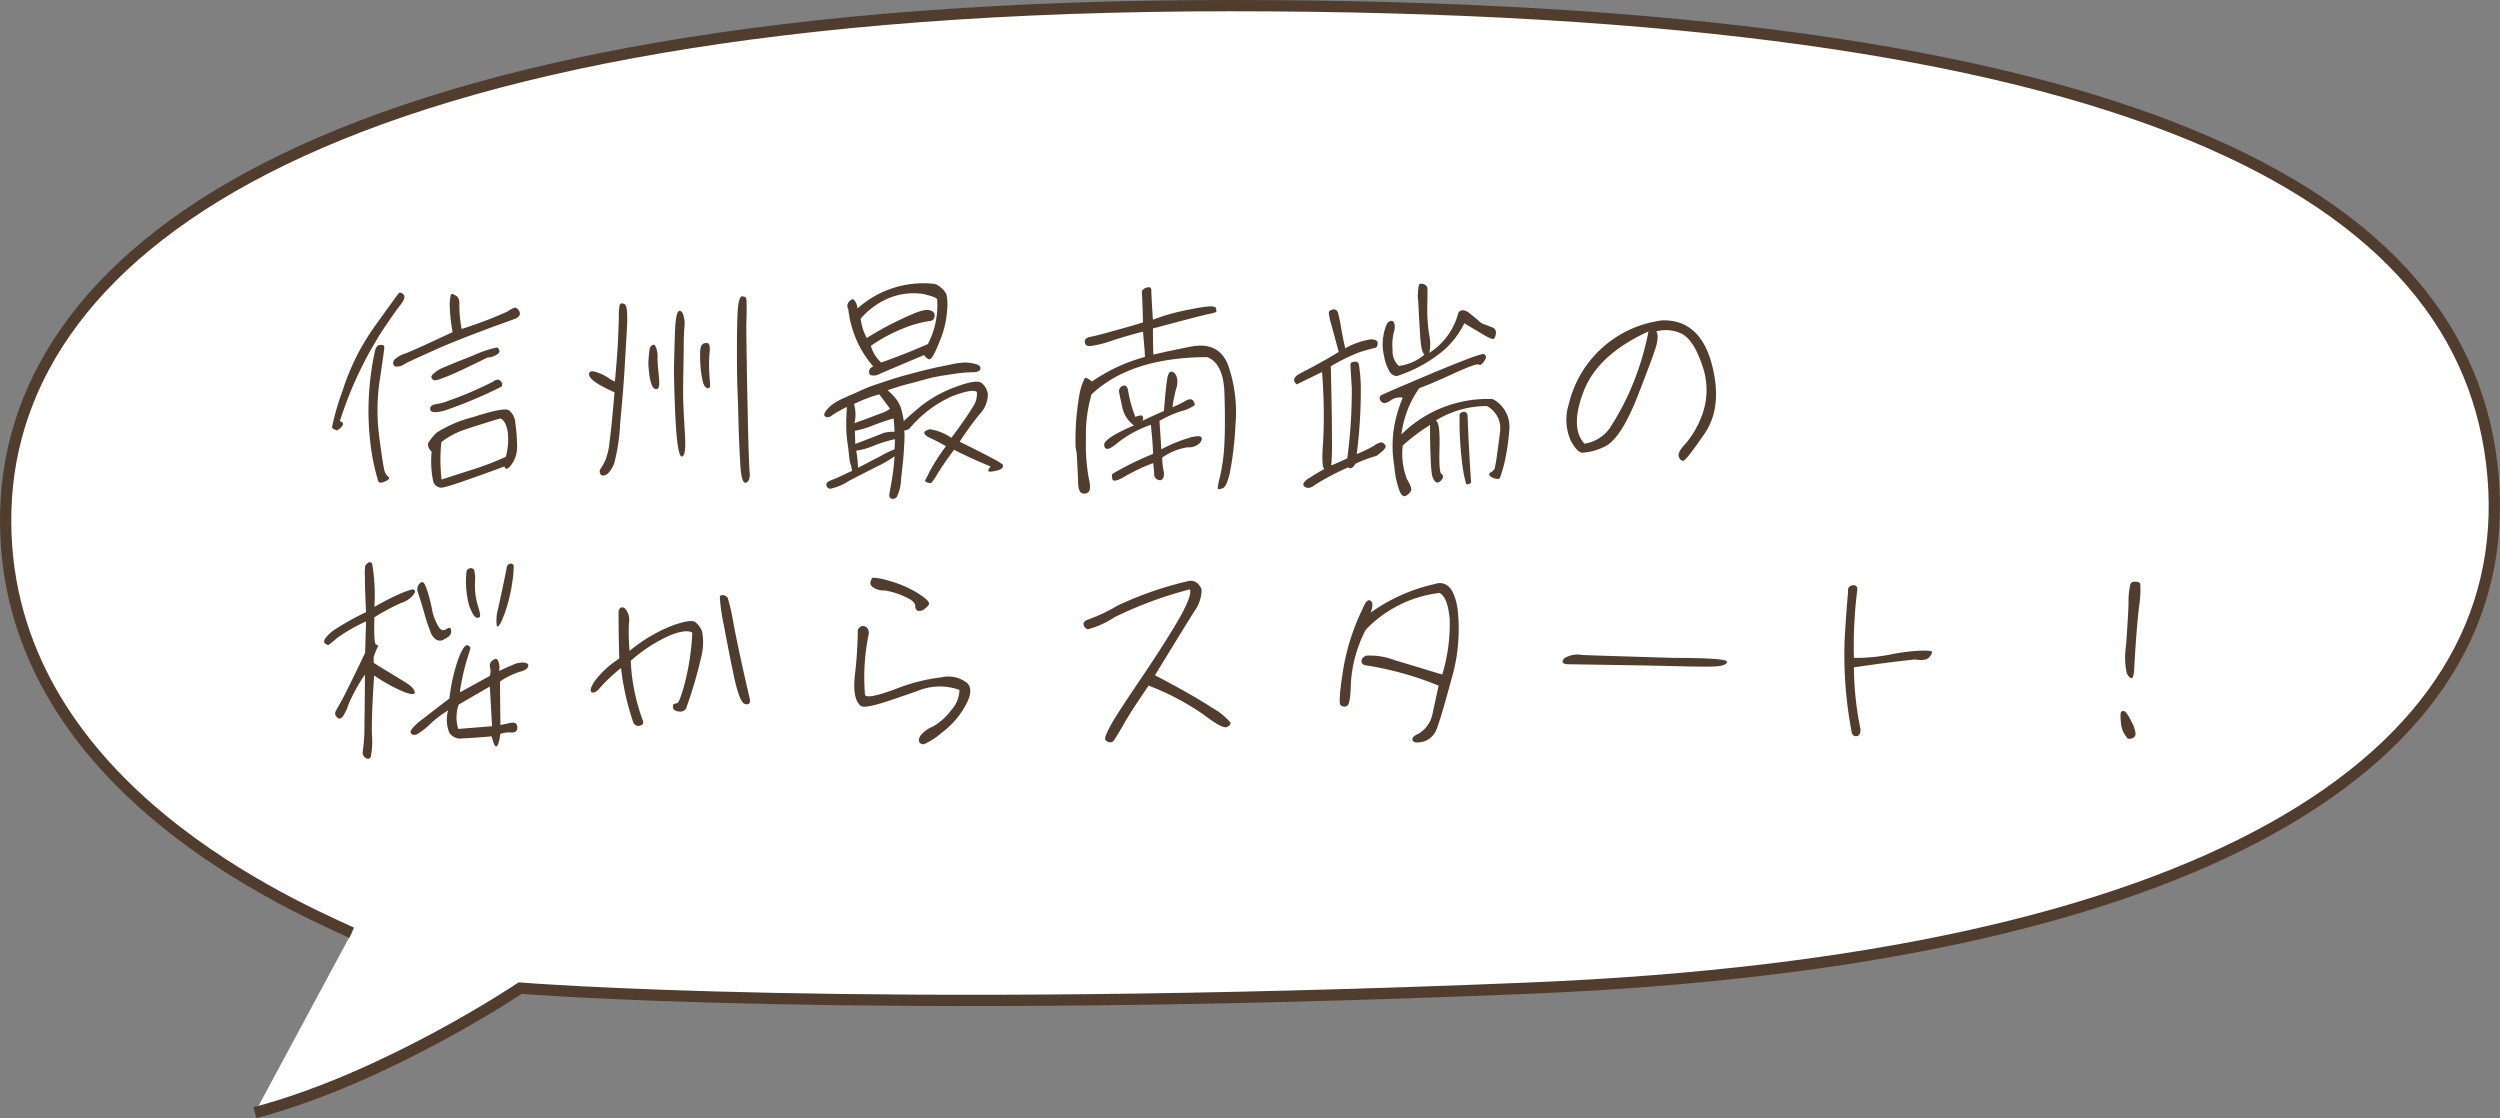 <svg xmlns="http://www.w3.org/2000/svg" width="221.757" height="99.178" viewBox="0 0 221.757 99.178">
  <rect x="0" y="0" width="221.757" height="99.178" fill="#808080" stroke="none"/>
  <g id="comnt_sports_03_" data-name="comnt_sports_03 " transform="translate(-170.316 -95.5)">
    <path id="パス_4294" data-name="パス 4294" d="M-1208.407,1869.992c-6.751-3.069-31.3-14.115-30.686-37.437s28.845-44.8,108.628-44.8,109.842,16.57,112,41.733-25.912,42.96-85.442,45.415-89.558,0-89.558,0-11.87,7.978-23.531,11.047" transform="translate(1409.92 -1691.754)" fill="#fff" stroke="#503d2e" stroke-width="1"/>
    <path id="パス_4490" data-name="パス 4490" d="M2.1-3.92a1.115,1.115,0,0,0,.52-.48c.06-.16-.02-.26-.26-.34a33.6,33.6,0,0,1,3.88-8.2c.64-.94,1.12-1.64,1.5-2.12.36-.46.44-.78.24-.94-.18-.16-.32-.18-.4-.08-.1.1-.78,1.06-2.08,2.86A20.371,20.371,0,0,0,2.6-7.44,22.808,22.808,0,0,0,1.66-4.2C1.68-4.1,1.84-4,2.1-3.92Zm3.4-7.16a24.762,24.762,0,0,0-.42,8.42,18.938,18.938,0,0,0,.7,3.3c.1.1.28.1.52,0A1.061,1.061,0,0,0,6.72.38a.186.186,0,0,0-.1-.22A1.114,1.114,0,0,1,6.3-.42c-.08-.3-.24-1.32-.46-3.02a18.159,18.159,0,0,1,.08-5.1c.26-1.7.38-2.62.38-2.74a.192.192,0,0,0-.22-.22.723.723,0,0,0-.36.06A.847.847,0,0,0,5.5-11.08Zm6.16,5.4A40.514,40.514,0,0,0,16.7-7.8a.385.385,0,0,0-.08-.5c-.16-.18-.38-.16-.68.06a31.906,31.906,0,0,1-3.86,1.66,5.313,5.313,0,0,1-1.12.32c-.46.06-.64.24-.58.5C10.42-5.5,10.84-5.46,11.66-5.68Zm3.78-4.7a1.72,1.72,0,0,0,.98-.36.318.318,0,0,0,.06-.36.382.382,0,0,0-.18-.18,9.908,9.908,0,0,0-2.12.72c-1.34.52-2.26.9-2.72,1.1a2.606,2.606,0,0,0-.9.62c-.14.16-.1.32.12.46S12.48-8.9,15.44-10.38Zm2.42-3.42a.816.816,0,0,0,.42-.3.441.441,0,0,0-.08-.5c-.14-.2-.28-.26-.46-.16a4,4,0,0,0-.56.32,36.268,36.268,0,0,1-4.02,1.52,11.2,11.2,0,0,1-.2-2.34.864.864,0,0,0-.2-.54,1.535,1.535,0,0,0-.36-.2c-.14-.06-.2,0-.22.14s-.06.38-.08.68a14.974,14.974,0,0,0,.26,2.54C10.2-11.62,8.82-11,8.22-10.76a2.516,2.516,0,0,0-1.04.58.532.532,0,0,0-.08.4.31.31,0,0,0,.26.2,1.169,1.169,0,0,0,.76-.24c.4-.22,1.38-.66,2.94-1.36C12.62-11.86,14.88-12.74,17.86-13.8ZM16.96-.72c.1.32.3.28.66-.22a2.694,2.694,0,0,0,.46-1.62,16.25,16.25,0,0,0-.16-2.04,1.5,1.5,0,0,0-.56-1.1q-.42-.3-3.18.6a11.046,11.046,0,0,0-3.24,1.38,5.084,5.084,0,0,0-.7.84c-.14.24-.04.54.26.86A8.864,8.864,0,0,0,10.62.52a.746.746,0,0,0,.98.6C12.12,1.02,13.92.4,16.96-.72Zm-5.6-2.16a7.216,7.216,0,0,1,1.72-.98c.48-.18,1.64-.56,3.5-1.12.34.14.54.5.66,1.14a5.7,5.7,0,0,1-.16,2.26c-.84.38-1.6.68-2.24.9S13.04-.1,11.38.44A15.355,15.355,0,0,1,11.36-2.88ZM25.2-9.06c-.48-.18-.72-.12-.74.14-.02.24.26.56.9.94a13.587,13.587,0,0,0,1.36.68c-.18,2.2-.34,3.66-.44,4.4a5.964,5.964,0,0,1-.36,1.6,5.176,5.176,0,0,1-.42.76.433.433,0,0,0,.04.58c.18.1.38.04.6-.14a2.514,2.514,0,0,0,.56-.92,16.837,16.837,0,0,0,.52-3.5c.18-1.9.32-3.56.4-4.96.08-1.38.16-2.64.22-3.8.04-1.16-.02-1.76-.26-1.86s-.38-.04-.42.18a6.373,6.373,0,0,0-.06,1.04c0,.48-.04,1.24-.08,2.28-.06,1.06-.16,2.18-.26,3.38a2.148,2.148,0,0,1-.64-.36A4.415,4.415,0,0,0,25.2-9.06Zm5.08-2.46c-.26,0-.42.16-.46.46-.04.32-.06.62-.08.86a3.591,3.591,0,0,0,0,.66c.02.18.04.44.08.76a3.607,3.607,0,0,0,.22.86c.1.24.26.36.42.34.18-.02.26-.3.22-.82s-.08-.9-.1-1.08a8.674,8.674,0,0,1-.04-.96A2,2,0,0,0,30.28-11.52Zm4.56-.14c-.32-.02-.5.22-.52.74a11.752,11.752,0,0,0,.04,1.48,9.137,9.137,0,0,0,.2,1.22c.1.36.24.54.42.56s.24-.12.22-.36c-.02-.26-.06-.68-.08-1.2a11.989,11.989,0,0,1,.04-1.68C35.22-11.48,35.1-11.74,34.84-11.66Zm-1.98-2.36c-.1-.42-.26-.56-.44-.48-.18.1-.3.74-.34,1.92-.04,1.2-.06,2.16-.08,2.88q-.03,1.11.12,4.62c.12,2.36.32,3.52.58,3.48.24-.02.34-.6.28-1.76-.06-1.14-.12-2-.14-2.6-.04-.58-.04-1.5-.02-2.74.02-1.22.04-2.04.04-2.46,0-.4,0-.8.02-1.2.02-.42.04-.72.06-.94A2.338,2.338,0,0,0,32.86-14.02Zm5.1-1.78c-.16.14-.28.58-.32,1.38s-.06,1.98-.06,3.52c0,1.56.02,2.8.06,3.7.04.92.06,1.78.08,2.62.02.82.06,1.94.14,3.34.06,1.42.24,2.06.52,1.96s.38-.42.32-1c-.04-.56-.08-1.64-.12-3.22s-.06-2.82-.08-3.72-.04-2.08-.06-3.52-.04-2.38-.02-2.84c.02-.44.02-.82.02-1.14s0-.6-.02-.8C38.4-15.74,38.26-15.82,37.96-15.8Zm9.5,1.14a9.285,9.285,0,0,0,2.22,5.08.479.479,0,0,0-.38.44c0,.2.08.32.24.34a1.046,1.046,0,0,0,.5-.04c1.42-.62,2.8-1.2,4.14-1.76a.96.96,0,0,0,.44.38q.27.09.9-1.5a8.519,8.519,0,0,0,.7-2.82A4.33,4.33,0,0,0,56.16-16a1.789,1.789,0,0,0-.48-.58,1.185,1.185,0,0,0-.84-.36,8.739,8.739,0,0,0-6.56,2.2,1.552,1.552,0,0,0-.26-.7c-.12-.16-.26-.14-.46.06A.579.579,0,0,0,47.46-14.66Zm1.1.82a6.817,6.817,0,0,1,2.56-1.84,5.88,5.88,0,0,1,3-.34c.72.18,1.14.32,1.22.46a7.491,7.491,0,0,1-.82,3.98c-1.18.52-2.56,1.08-4.14,1.64a3.158,3.158,0,0,1-.92-1.48,14.6,14.6,0,0,1,3.66-1.84,11.066,11.066,0,0,1,1.54-.36.482.482,0,0,0,.34-.14.615.615,0,0,0,.12-.38.441.441,0,0,0-.26-.38,1.223,1.223,0,0,0-.68-.06,4.919,4.919,0,0,0-.82.26,28.67,28.67,0,0,0-4.26,2.2A4.514,4.514,0,0,1,48.56-13.84Zm-2.74,7.8c-.46.46-.58.72-.44.86.16.14.34.12.56-.02a6.462,6.462,0,0,1,.56-.36c.18-.1.46-.26.84-.44a18.021,18.021,0,0,0-.06,1.94,10.007,10.007,0,0,0,.1,1.2c.06.36.1.74.14,1.12a4.2,4.2,0,0,0,.12.76,5.736,5.736,0,0,1,.16.64c-.54.26-.96.46-1.28.6s-.56.22-.76.32-.28.22-.24.38a.384.384,0,0,0,.32.3A4.642,4.642,0,0,0,47.48.58c.92-.48,1.78-.92,2.54-1.3a10.439,10.439,0,0,0,1.54-.9,17.679,17.679,0,0,1-.2,1.84c-.1.68-.2,1.14-.24,1.4-.06.26-.02.44.14.5a.423.423,0,0,0,.5-.14A3.737,3.737,0,0,0,52.14.4c.1-.88.18-1.6.22-2.12s.06-.98.08-1.34a5.457,5.457,0,0,0-.02-.86.677.677,0,0,0,.5-.2,10.434,10.434,0,0,1,3.82-2.86c1.2-.44,1.9-.56,2.12-.34A1.955,1.955,0,0,1,58.5-6c-.34.58-.96,1.48-1.9,2.74a4.479,4.479,0,0,0-1.92-.76,1.13,1.13,0,0,0-.44.2q-.09.09,0,.24a1.335,1.335,0,0,0,.54.36c.3.14.74.36,1.34.7a18.953,18.953,0,0,0-1.4,2.16c-.26.52-.4.8-.44.86s.02.14.18.2c.18.06.3.08.36.04a4.182,4.182,0,0,0,.54-.8c.3-.48.78-1.2,1.48-2.14,1,.52,2.08,1,3.24,1.48a1.248,1.248,0,0,0-.2.32c-.06.14.12.18.5.1.4-.08.64-.16.74-.3.08-.14.08-.24.02-.3a5.657,5.657,0,0,0-.94-.56c-.58-.32-1.54-.8-2.86-1.46.52-.8,1.1-1.6,1.7-2.36a2.654,2.654,0,0,0,.8-1.84,1.488,1.488,0,0,0-.58-1.02c-.32-.22-1.1-.08-2.32.38a11.034,11.034,0,0,0-3.06,1.7c-.8.66-1.28,1.1-1.5,1.32a7.821,7.821,0,0,0-.24-1.12,2.6,2.6,0,0,0-.5-.92,4.607,4.607,0,0,0-.7-.7c.52-.18,1.18-.4,2-.6.82-.22,1.46-.4,1.86-.5.42-.1,1.02-.2,1.82-.32a13.179,13.179,0,0,1,1.86-.18c.44,0,.68-.1.7-.32q.03-.3-.48-.42a3.877,3.877,0,0,0-.92-.12,6.844,6.844,0,0,0-1.26.18c-.56.12-1.12.22-1.62.34s-1.02.24-1.52.38c-.52.14-1.18.3-1.98.56s-1.34.44-1.64.54a14.8,14.8,0,0,0-1.58.66c-.76.32-1.26.56-1.48.66A4.95,4.95,0,0,0,45.82-6.04Zm5.74,3.8a8.714,8.714,0,0,0-1.28.62c-.7.36-1.34.7-1.96,1.02a9.592,9.592,0,0,0-.16-1.52,6.159,6.159,0,0,0,1.6-.46,11.925,11.925,0,0,1,1.84-.56Zm-.4-3.6a2.9,2.9,0,0,1-.56.32c-.14.06-.34.12-.6.22s-.92.36-2,.74a3.169,3.169,0,0,0-.04-1.7,13.444,13.444,0,0,1,2.24-.86C50.48-6.76,50.8-6.32,51.16-5.84ZM48.08-2.72l-.04-1.16a8.836,8.836,0,0,0,1.76-.54c.7-.26,1.28-.46,1.68-.56.02.24.06.62.08,1.18a3.877,3.877,0,0,0-.96.1c-.14.06-.34.14-.64.26S49.04-3.08,48.08-2.72Zm26.4-10.24c2.9-.78,4.54-1.2,4.92-1.28a2.979,2.979,0,0,0,.68-.18c.04-.02.04-.16-.02-.36-.06-.22-.82-.18-2.34.14a18.275,18.275,0,0,0-3.24.9c-.1-1.46-.14-2.32-.14-2.58,0-.28-.14-.36-.44-.26s-.42.26-.4.46c.02.22.06,1.1.1,2.62-.68.22-1.54.46-2.56.74-1.06.3-1.76.48-2.12.54-.36.08-.52.22-.48.46q.03.39.48.36a9.564,9.564,0,0,0,2.04-.52c1.02-.32,1.92-.58,2.64-.76.06.78.12,1.34.14,1.62.02.32.02.52.04.62a15.309,15.309,0,0,0-4.7,2.18c-.34-.26-.54-.36-.64-.3a5.147,5.147,0,0,0-.5,1.58,22.948,22.948,0,0,0-.32,4.56l.1.54q.09,1.59.12,2.46c0,.58.1.92.28,1.04a.55.55,0,0,0,.6-.04c.22-.14.24-.56.06-1.3a16.815,16.815,0,0,1-.24-3.5,12.488,12.488,0,0,1,.5-3.9c2.32-2.18,5.72-3.28,10.24-3.3.94.34,1.48,1.4,1.54,3.14s.06,3.26,0,4.52a16.522,16.522,0,0,1-.4,2.98c-.18.68-.22,1.04-.16,1.06.06.04.22,0,.44-.08.22-.12.42-.56.6-1.34a29.657,29.657,0,0,0,.5-4.26,12.694,12.694,0,0,0-.64-5.28c-.56-1.46-1.68-2-3.38-1.66s-2.78.58-3.26.7C74.5-11.06,74.48-11.82,74.48-12.96ZM71.76.3A16.775,16.775,0,0,1,74.5-1.02c.06.48.08.8.1,1.02a.454.454,0,0,0,.24.42.63.63,0,0,0,.34.08A.445.445,0,0,0,75.4.28a1.1,1.1,0,0,0,.02-.64A6.848,6.848,0,0,1,75.3-1.5a5.132,5.132,0,0,1,2.26-.92,1.383,1.383,0,0,0,1.06-.36c.18-.2.24-.38.16-.52s-.38-.14-.96,0a14.021,14.021,0,0,0-2.6,1.06c-.04-.8-.1-1.64-.16-2.52a9.433,9.433,0,0,1,1.92-.86,3.7,3.7,0,0,0,1.18-.52q.09-.15-.12-.42c-.14-.18-.38-.16-.74.06a7.557,7.557,0,0,1-1.08.52,11.317,11.317,0,0,1,.32-1.64,1.661,1.661,0,0,0,0-1.18c-.16-.26-.32-.36-.48-.32q-.27.06-.36.96-.12.9-.24,2.52c-.64.26-1.26.56-1.9.86a.462.462,0,0,0,0-.4c-.06-.1-.28-.08-.64.06a11.39,11.39,0,0,1-.62-2.2c-.06-.48-.22-.64-.46-.56a.492.492,0,0,0-.36.56c.04.24.14.7.28,1.34A2.671,2.671,0,0,0,72.8-4.36a15.168,15.168,0,0,0-1.74.84c-.6.36-.9.64-.9.86s.08.36.26.38.54-.2,1.06-.64a10.215,10.215,0,0,1,2.82-1.5c.08.8.16,1.66.2,2.58A27.5,27.5,0,0,0,71.88-.62q-.87.48-.96.54c-.08.04-.1.2-.04.46C70.92.62,71.2.58,71.76.3ZM87.44-8.92c-.5.3-.58.62-.2.92l2.24-1.1a47.93,47.93,0,0,1,.1,6.18c-.12,1.48-.08,2.28.1,2.42-.56.32-1,.58-1.28.78a1.17,1.17,0,0,0-.56.5c-.06.14,0,.26.22.36s.48.02.82-.24A21.236,21.236,0,0,1,91.8-.64c.2.18.42.06.64-.32a11.286,11.286,0,0,1,1.8-.68c.02.04.14-.06.4-.28a1.891,1.891,0,0,0,.46-.46.291.291,0,0,0-.08-.32.449.449,0,0,0-.3-.16,1.749,1.749,0,0,0-.66.32,11.93,11.93,0,0,1-1.5.72,44.85,44.85,0,0,0,.36-5.8,14.209,14.209,0,0,0-.18-2.2c-.08-.14-.16-.2-.28-.2a.829.829,0,0,0-.32.06.216.216,0,0,0-.14.22q0,.15.12,2.04a45.928,45.928,0,0,1-.4,6.26c-.74.34-1.22.56-1.42.62a24.861,24.861,0,0,0,.06-2.5c0-1.48-.04-3.58-.1-6.28a15.4,15.4,0,0,1,2.62-1.28c.58-.18.94-.28,1.14-.32.18-.02.3-.08.34-.18a.6.6,0,0,0,.04-.38c-.04-.14-.22-.22-.56-.24a6.535,6.535,0,0,0-2.3.8c-.18-.76-.3-1.42-.4-2a9.188,9.188,0,0,0-.26-1.2.375.375,0,0,0-.46-.24c-.24.06-.34.14-.34.3a5.52,5.52,0,0,0,.22,1.02c.14.52.36,1.32.66,2.44C89.82-10.18,88.64-9.54,87.44-8.92Zm7.82-4.5a3.913,3.913,0,0,0-.34,1.14,4.29,4.29,0,0,0,.06,1.74,3.828,3.828,0,0,0,.46,1.34.777.777,0,0,0,.68.46,12.285,12.285,0,0,0,4.24-2.36,7.764,7.764,0,0,0,1.74-2.32c.56.34,1.12.66,1.64.98.54.32.84.44.94.4.1-.02.18-.16.22-.46a.5.5,0,0,0-.32-.56c-.26-.1-.46-.18-.68-.26a1.227,1.227,0,0,1-.58-.38c-.18-.16-.48-.38-.84-.68-.4-.26-.68-.26-.9,0A5.989,5.989,0,0,1,99-10.8a3.89,3.89,0,0,0-.02-1.64,14.3,14.3,0,0,1-.16-2.62c.02-.88.02-1.38,0-1.52a.5.5,0,0,0-.34-.32c-.2-.06-.34-.04-.4.06a4.519,4.519,0,0,0-.06,1.56c.04.96.1,1.92.16,2.9.06,1,.18,1.56.38,1.74a4.279,4.279,0,0,1-2.26,1,1.719,1.719,0,0,1-.56-1.38,5.088,5.088,0,0,1,.1-1.58,1.371,1.371,0,0,0,.06-.78c-.06-.18-.16-.26-.26-.26A.587.587,0,0,0,95.26-13.42Zm9.36,6.72a10.874,10.874,0,0,0-8.1,3.14,9.1,9.1,0,0,1,1.58-4.1c.92-.34,2-.82,3.22-1.38,1.24-.56,1.92-.8,2.06-.72.12.08.28,0,.46-.26s.22-.42.16-.52a.312.312,0,0,0-.26-.16,13.377,13.377,0,0,0-1.64.56c-1,.38-2.36.94-4.1,1.68-1.76.74-2.8,1.2-3.1,1.34-.32.12-.4.32-.22.58.16.26.46.26.86-.02a1.372,1.372,0,0,1,1.1-.26,12.031,12.031,0,0,0-.82,2.94,10.9,10.9,0,0,0,.08,3.2,7.711,7.711,0,0,0,.5,2.24c.16.32.34.42.52.32a1.112,1.112,0,0,0,.44-.42c.1-.18-.02-.52-.34-1.04a6.246,6.246,0,0,1-.38-3A17.733,17.733,0,0,1,99.06-4.4c0,1.36.02,2.34.06,3.02a9.9,9.9,0,0,0,.1,1.3,1.285,1.285,0,0,0,.22.6c.14.2.28.24.46.12a.72.72,0,0,0,.3-.38.3.3,0,0,0-.14-.34c-.14-.06-.2-.84-.16-2.32.04-1.46-.06-2.26-.32-2.4a8.636,8.636,0,0,1,4.52-1.28,2.24,2.24,0,0,1,1.16,2.36c-.12,1.04-.24,1.78-.3,2.28-.08.48-.14.8-.16.9a.934.934,0,0,1-.38.36c-.2.14-.14.3.2.46.36.14.56.14.64.02a12.688,12.688,0,0,0,.38-1.26,19.636,19.636,0,0,0,.46-3.12A2.768,2.768,0,0,0,104.62-6.7ZM102.7.74c-.12-1.98-.24-3.88-.3-5.78,0-.3-.06-.44-.2-.5a.432.432,0,0,0-.52.2,31.408,31.408,0,0,0,.26,4.58,11.935,11.935,0,0,0,.32,1.58.156.156,0,0,0,.16.04A2.286,2.286,0,0,0,102.7.74Zm16.96-14.42a9.768,9.768,0,0,0-8.3,7.46,4.575,4.575,0,0,0,.16,3.16c.38.72.72,1.08,1.02,1.12a5.092,5.092,0,0,0,1.88-.48c.98-.38,1.98-1.84,3-4.4,1-2.56,1.58-4.12,1.74-4.72.12-.6.12-.98-.04-1.16a3.261,3.261,0,0,1,2.16.16c.76.32,1.38,1.26,1.92,2.84a6.415,6.415,0,0,1,.04,4.28,8.451,8.451,0,0,1-1.48,2.64c-.5.52-.72.9-.64,1.16s.2.38.38.4.8-.8,1.92-2.42c1.1-1.62,1.3-3.7.6-6.28C123.3-12.48,121.84-13.74,119.66-13.68Zm-1.22.98a25.352,25.352,0,0,1-1.7,5.4,23.359,23.359,0,0,1-1.78,3.24,3.4,3.4,0,0,1-2.2,1.32q-1.32-1.44-.06-4.68C113.54-9.58,115.46-11.34,118.44-12.7ZM5.42,12.66a18.467,18.467,0,0,1,2.44-1.3,2.177,2.177,0,0,0,.98-.64c.18-.22.22-.38.16-.46a.422.422,0,0,0-.2-.08,6.628,6.628,0,0,0-.94.32,21.664,21.664,0,0,0-2.44,1.24,16.654,16.654,0,0,0-.2-3.86.261.261,0,0,0-.36-.06,1.316,1.316,0,0,0-.24.24A4.076,4.076,0,0,0,4.58,9c0,.56.02,1.62.1,3.2a24.707,24.707,0,0,0-2.64,1.46,3.558,3.558,0,0,0-1,.9c-.12.22-.1.38.06.46.16.1.24.12.3.06.06-.04.32-.24.76-.62a16.006,16.006,0,0,1,2.52-1.44L4.6,15.8c-.94,2-1.6,3.3-1.88,3.86-.3.58-.54.96-.66,1.2-.14.22-.16.42-.04.56.1.14.2.22.3.22a.41.41,0,0,0,.3-.18,4.142,4.142,0,0,0,.52-1.12,16.028,16.028,0,0,1,1.44-2.6c0,1.64-.02,3.1-.04,4.4a15.488,15.488,0,0,1-.14,2.34.6.6,0,0,0,.22.64c.22.14.38.12.48-.08a7.172,7.172,0,0,0,.1-2.02c-.02-1.14.04-2.86.2-5.2A14.425,14.425,0,0,0,8,19.26c.7.26,1.02.28,1,.04-.02-.26-.32-.58-.94-.94-.6-.38-1.52-.92-2.7-1.66v-.54a7.692,7.692,0,0,1,.36-.88c.06-.08.02-.16-.14-.2S5.38,14.24,5.42,12.66ZM13.6,8.54a8.286,8.286,0,0,0,.24,3.14c.26.62.46.96.62,1a.287.287,0,0,0,.32-.06c.06-.08,0-.44-.2-1.06a6.249,6.249,0,0,1-.24-1.92,3.772,3.772,0,0,0-.06-1.16.339.339,0,0,0-.32-.18A.428.428,0,0,0,13.6,8.54Zm3.58-.4c-.32,1.66-.6,2.9-.78,3.72a3.9,3.9,0,0,0-.12,1.56c.1.2.34-.14.68-1.06a13.882,13.882,0,0,0,.68-2.72,9.732,9.732,0,0,0,.14-1.54.229.229,0,0,0-.26-.2A.378.378,0,0,0,17.18,8.14ZM9.26,10.38c.3.9.5,1.6.64,2.1a13.457,13.457,0,0,0,.46,1.36,1.407,1.407,0,0,0,.54.8.673.673,0,0,0,.76-.06c.3-.16.46-.28.52-.42a.712.712,0,0,0,.02-.46c-.04-.14-.16-.14-.4,0-.24.18-.46.12-.66-.16a4.686,4.686,0,0,1-.62-1.66,13.76,13.76,0,0,0-.46-1.74c-.12-.34-.22-.52-.32-.58s-.2,0-.34.14A.737.737,0,0,0,9.26,10.38Zm7.22,7.04a1.507,1.507,0,0,0-.04-.78c-.08-.3-.22-.36-.48-.2a.586.586,0,0,0-.28.66,1.384,1.384,0,0,1-.02.76L13,19.32a19.7,19.7,0,0,1,.6-2.8c.16-.52.28-.88.32-1.04s-.04-.26-.22-.34c-.2-.08-.48.28-.8,1.12a15.348,15.348,0,0,0-.82,3.6c-.78.58-1.56,1.2-2.4,1.84s-1.16,1.06-1.02,1.24c.12.18.34.2.6.06a6.611,6.611,0,0,0,1.14-.9,8.885,8.885,0,0,1,1.56-1.18,3.079,3.079,0,0,0,.1,1.96,1.139,1.139,0,0,0,1.18.52q.84-.03,2.58-.18c.32,1.26.56,1.2.78-.22a2.148,2.148,0,0,1,.94-.12c.38.02.58-.14.56-.46-.02-.34-.2-.46-.58-.4-.38.08-.68.14-.92.2l-.04-3.86a6.458,6.458,0,0,1,1.8-.88c.4-.1.64-.26.7-.46.06-.18-.06-.3-.32-.34a1.946,1.946,0,0,0-1.04.2C17.28,17.04,16.88,17.24,16.48,17.42Zm-3.62,5.14a3.466,3.466,0,0,1,.04-2.16l2.76-1.6.2,3.52Zm25.88-2.58c-.68-2.9-1.14-5.1-1.44-6.62a18.456,18.456,0,0,0-.54-2.44.644.644,0,0,0-.38-.22c-.18-.02-.28.02-.32.12a16.211,16.211,0,0,0,.36,2.54c.3,1.6.6,3.16.92,4.66.34,1.5.64,2.28.98,2.34C38.64,20.42,38.76,20.3,38.74,19.98ZM25.48,18.86a14.343,14.343,0,0,1,1.82-1.7,22.725,22.725,0,0,0,1.1,4.86.5.5,0,0,0,.62.24q.39-.12.18-.54a17.418,17.418,0,0,1-1.04-5.2,13.521,13.521,0,0,1,3.44-2.24c.98-.4,1.64-.48,2.02-.26a22.186,22.186,0,0,1-.7,4.62c-.3,1.08-.52,1.62-.64,1.64a.788.788,0,0,0-.3.08c-.08.04-.1.16-.06.34s.22.3.58.32a.575.575,0,0,0,.64-.48,38.61,38.61,0,0,0,1.26-4.3,5.375,5.375,0,0,0,.1-2.28,1.879,1.879,0,0,0-.62-.88c-.24-.18-.92-.08-1.94.28a13.582,13.582,0,0,0-3.88,2.28A17.392,17.392,0,0,1,28,13.2a1.547,1.547,0,0,0-.38-1.36c-.3-.14-.48-.04-.54.32,0,1.24.02,2.62.06,4.16a8.4,8.4,0,0,0-2.1,1.9c-.42.58-.52.94-.36,1.08C24.86,19.42,25.14,19.28,25.48,18.86ZM54,12.06a1.894,1.894,0,0,0,.56-.46c.2-.22-.1-.56-.94-1.08a9.525,9.525,0,0,0-2.56-1.1,5.846,5.846,0,0,0-1.42-.28.43.43,0,0,0-.18.28.409.409,0,0,0-.02.34q.03.12.3.3a1.8,1.8,0,0,0,.98.22,7.052,7.052,0,0,1,2.24.8c.3.2.44.4.44.58a.431.431,0,0,0,.12.36C53.6,12.1,53.74,12.12,54,12.06ZM48.54,20.5c.2.16.74.1,1.62-.16.86-.24,1.98-.64,3.42-1.14a5.163,5.163,0,0,1,3.74-.1,2.75,2.75,0,0,1-.72,1.78,5.343,5.343,0,0,1-1.66,1.48,2.649,2.649,0,0,0-1.1.82c-.14.26-.16.44-.06.58a.37.37,0,0,0,.42.14,5.843,5.843,0,0,0,1.54-1,7.36,7.36,0,0,0,2.08-2.36c.54-.94.6-1.62.2-2.04a2.727,2.727,0,0,0-2.3-.52,16.436,16.436,0,0,0-4.12,1.06c-1.62.6-2.52.78-2.66.5a18.861,18.861,0,0,1,.34-5.44c0-.36-.12-.56-.38-.64s-.46.04-.6.32a37.078,37.078,0,0,1-.24,3.86C47.88,19.12,48.04,20.08,48.54,20.5Zm26.12-2.7c2.02-3.3,3.2-5.22,3.58-5.8a3.306,3.306,0,0,0,.56-1.82c-.28-.64-.72-.86-1.24-.72a31.266,31.266,0,0,0-6.22,2.16,14.921,14.921,0,0,1-2.5,1.2c-.4.12-.58.3-.5.52a.492.492,0,0,0,.38.38,7.854,7.854,0,0,0,2.34-1.06,34.965,34.965,0,0,1,6.7-2.48c.14.34-.16,1.18-.92,2.54-.78,1.34-1.9,3.12-3.36,5.28-1.48,2.18-2.42,3.62-2.78,4.3-.38.7-.52,1.12-.44,1.24a.539.539,0,0,0,.36.2.385.385,0,0,0,.4-.16c.1-.14.4-.62.86-1.42.44-.8,1.18-1.92,2.22-3.44a23,23,0,0,1,4.86,2.56c1.1.84,1.78,1.22,2.06,1.12.24-.1.36-.22.34-.4a5.753,5.753,0,0,0-1.64-1.32C78.64,19.96,76.96,19,74.66,17.8ZM93.1,11.86a19.625,19.625,0,0,0-1.76,5.54c-.3,1.9-.36,2.9-.22,3.04a.47.47,0,0,0,.58.08c.2-.1.32-.78.34-2.04a11.789,11.789,0,0,1,1.32-4.72A10.793,10.793,0,0,1,99.9,10.5q.72.36.9,2.28a15.291,15.291,0,0,1-.66,4.96c-1.42-.44-2.82-.86-4.22-1.28a6.131,6.131,0,0,0-2.52-.4q-.42.18-.42.48c0,.2.12.34.38.38a28.616,28.616,0,0,1,6.46,1.8c-.18.84-.36,1.68-.54,2.5a2.6,2.6,0,0,1-1.24,1.76c-.44.2-.62.4-.52.6.08.2.4.24.98.1a1.807,1.807,0,0,0,1.12-1.04c.22-.52.66-1.98,1.32-4.42a15.725,15.725,0,0,0,.56-6.34c-.3-1.82-.98-2.52-2.08-2.16a15.645,15.645,0,0,0-5.62,2.52c.2-.56.2-.92-.02-1.06C93.56,11.06,93.34,11.26,93.1,11.86Zm27.54,4.4c-4.58-.14-7.26-.22-8.1-.26a2.18,2.18,0,0,0-1.6.32c-.22.28-.14.44.22.5,3.7.06,6.72.1,9.08.16s3.82.08,4.34.02.8-.18.82-.4S123.82,16.26,120.64,16.26Zm21.44.14c.62.1,1.04.04,1.24-.18a.946.946,0,0,0,.28-.48c0-.1-.34-.14-1.08-.12a16.731,16.731,0,0,0-2.72.36,16.175,16.175,0,0,1-3.14.28,40.077,40.077,0,0,1,.3-6.04c.02-.3-.14-.44-.42-.4-.3.04-.44.24-.4.58-.06.68-.18,2.06-.3,4.16a36.438,36.438,0,0,0,.62,8.28c.06.28.22.4.44.36.24-.02.36-.24.34-.64a27.492,27.492,0,0,1-.58-5.46C138.54,16.82,140.34,16.58,142.08,16.4Zm19.44.9c.12-2.38.28-4.22.42-5.52a9.364,9.364,0,0,0,.12-2.12.531.531,0,0,0-.44-.16.486.486,0,0,0-.42.16,6.468,6.468,0,0,0-.18,1.78c-.04,1.08-.12,2.3-.22,3.7a6.917,6.917,0,0,0,.06,2.48c.14.28.28.42.42.44C161.4,18.08,161.48,17.82,161.52,17.3Zm-.66,6c.06.14.22.18.46.1a.414.414,0,0,0,.32-.44,2.749,2.749,0,0,0-.38-1.08,3.272,3.272,0,0,0-.54-.86.307.307,0,0,0-.32,0c-.1.06-.12.38-.06.94A2.232,2.232,0,0,0,160.86,23.3Z" transform="translate(198.104 137.597)" fill="#503d2e"/>
  </g>
</svg>
